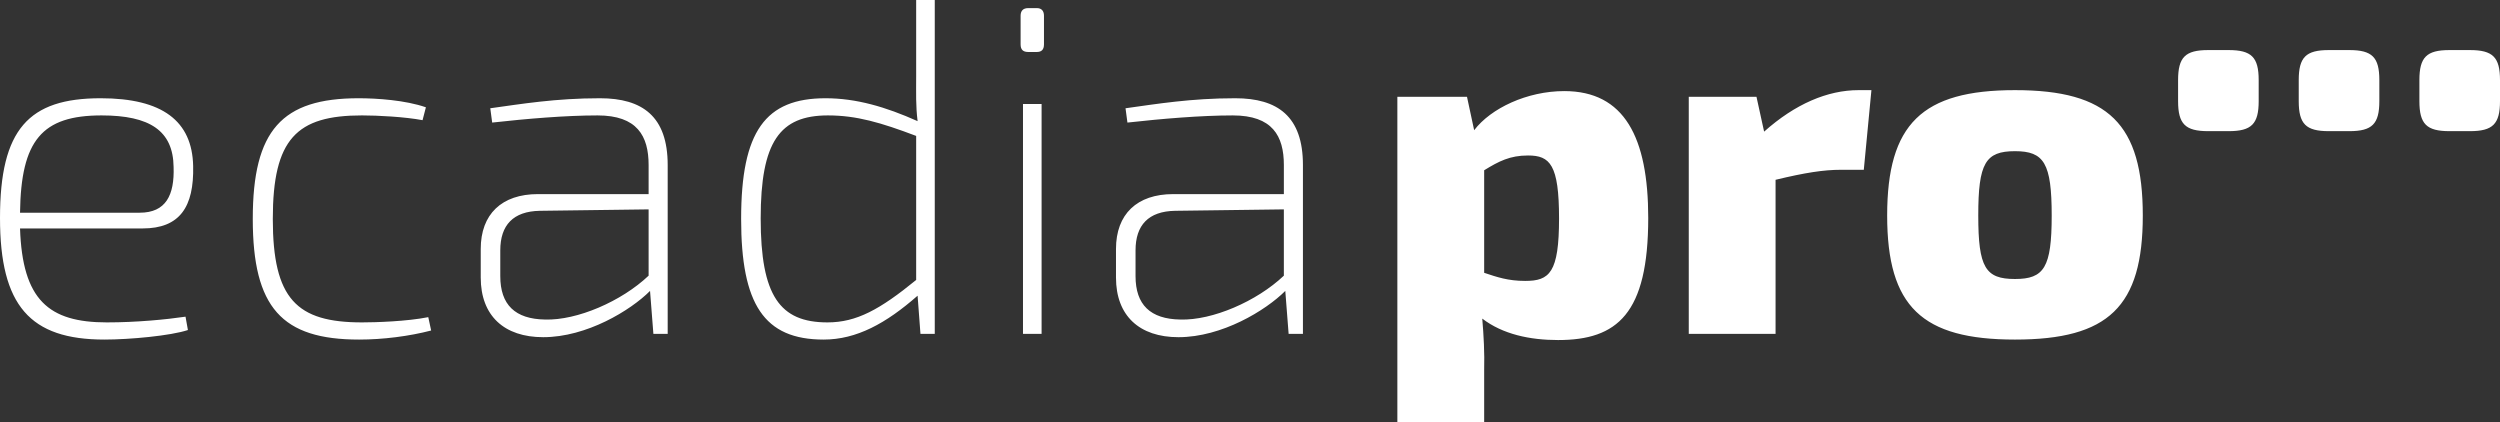 <?xml version="1.0" encoding="utf-8"?>
<!-- Generator: Adobe Illustrator 16.0.0, SVG Export Plug-In . SVG Version: 6.00 Build 0)  -->
<!DOCTYPE svg PUBLIC "-//W3C//DTD SVG 1.1//EN" "http://www.w3.org/Graphics/SVG/1.1/DTD/svg11.dtd">
<svg version="1.1" id="Ebene_1" xmlns="http://www.w3.org/2000/svg" xmlns:xlink="http://www.w3.org/1999/xlink" x="0px" y="0px"
	 width="517.828px" height="87.426px" viewBox="0 0 517.828 87.426" enable-background="new 0 0 517.828 87.426"
	 xml:space="preserve">
<rect x="0" y="0" width="517.828" height="87.426" fill="#333333" stroke="none"/>
<g>
	<defs>
		<rect id="SVGID_1_" width="517.828" height="87.426"/>
	</defs>
	<clipPath id="SVGID_2_">
		<use xlink:href="#SVGID_1_"  overflow="visible"/>
	</clipPath>
	<path clip-path="url(#SVGID_2_)" fill="#FFFFFF" d="M507.357,10.372c-4.742,0-6.225,1.482-6.225,6.225v4.346
		c0,4.742,1.482,6.224,6.225,6.224h4.248c4.74,0,6.223-1.481,6.223-6.224v-4.346c0-4.742-1.482-6.225-6.223-6.225H507.357z
		 M482.365,10.372c-4.742,0-6.225,1.482-6.225,6.225v4.346c0,4.742,1.482,6.224,6.225,6.224h4.248c4.741,0,6.223-1.481,6.223-6.224
		v-4.346c0-4.742-1.481-6.225-6.223-6.225H482.365z M457.373,10.372c-4.742,0-6.224,1.482-6.224,6.225v4.346
		c0,4.742,1.481,6.224,6.224,6.224h4.248c4.741,0,6.223-1.481,6.223-6.224v-4.346c0-4.742-1.481-6.225-6.223-6.225H457.373z
		 M417.365,31.315c6.025,0,7.606,2.469,7.606,13.336c0,10.769-1.581,13.138-7.606,13.138c-6.125,0-7.605-2.369-7.605-13.138
		C409.76,33.784,411.24,31.315,417.365,31.315 M417.365,18.671c-19.264,0-26.475,7.014-26.475,25.98
		c0,18.868,7.211,25.685,26.475,25.685c19.362,0,26.475-6.816,26.475-25.685C443.84,25.685,436.728,18.671,417.365,18.671
		 M387.631,18.671h-2.667c-6.422,0-13.139,2.864-19.56,8.594l-1.581-7.211h-14.027V69.15h17.979V37.242
		c6.123-1.481,9.977-2.074,13.533-2.074h4.742L387.631,18.671z M315.913,58.186c-3.558,0-5.829-0.791-8.496-1.68V35.267
		c3.062-1.877,5.335-3.062,9.088-3.062c4.546,0,6.423,1.877,6.423,13.04C322.928,56.506,320.951,58.186,315.913,58.186
		 M324.014,18.868c-7.705,0-15.213,3.557-18.67,8.101l-1.482-6.915h-14.424v67.372h17.979V76.658
		c0.099-3.557-0.099-7.212-0.396-10.669c4.248,3.26,9.879,4.445,15.707,4.445c12.25,0,18.672-5.433,18.672-25.289
		C341.4,28.45,336.46,18.868,324.014,18.868 M244.492,66.187c-6.224-0.099-9.286-3.062-9.286-8.989v-5.335
		c0-5.234,2.667-8.1,8.199-8.199l22.522-0.296v13.731C260.297,62.433,251.11,66.385,244.492,66.187 M255.852,20.35
		c-9.187,0-16.3,1.186-22.721,2.075l0.395,2.964c7.113-0.791,15.213-1.482,21.832-1.482c8.199,0,10.57,4.248,10.57,10.274v6.024
		H243.01c-7.508,0-11.854,4.15-11.854,11.361v5.927c0,7.903,4.84,12.349,12.941,12.349c8.989,0,18.077-5.532,22.127-9.582
		l0.691,8.891h2.964v-34.97C269.88,24.104,264.645,20.35,255.852,20.35 M215.746,21.535h-3.853V69.15h3.853V21.535z M212.98,1.68
		c-1.087,0-1.581,0.593-1.581,1.58v5.928c0,1.086,0.494,1.58,1.581,1.58h1.778c0.988,0,1.482-0.494,1.482-1.58V3.26
		c0-0.987-0.494-1.58-1.482-1.58H212.98z M157.561,45.244c0-15.904,3.952-21.338,13.929-21.338c5.927,0,10.965,1.482,18.276,4.248
		v29.833c-7.508,6.125-12.349,8.792-18.375,8.792C161.513,66.779,157.561,61.247,157.561,45.244 M193.618-0.001h-3.852v15.905
		c0,3.458-0.099,5.927,0.296,9.188c-6.619-2.963-12.744-4.742-19.066-4.742c-12.447,0-17.485,6.816-17.485,24.993
		c0,17.683,4.742,24.993,17.09,24.993c6.816,0,12.941-3.358,19.461-9.089l0.593,7.903h2.963V-0.001z M112.911,66.187
		c-6.223-0.099-9.286-3.062-9.286-8.989v-5.335c0-5.234,2.668-8.1,8.2-8.199l22.523-0.296v13.731
		C128.717,62.433,119.53,66.385,112.911,66.187 M124.272,20.35c-9.187,0-16.3,1.186-22.721,2.075l0.395,2.964
		c7.113-0.791,15.213-1.482,21.832-1.482c8.199,0,10.57,4.248,10.57,10.274v6.024h-22.919c-7.507,0-11.854,4.15-11.854,11.361v5.927
		c0,7.903,4.841,12.349,12.941,12.349c8.99,0,18.078-5.532,22.128-9.582l0.692,8.891h2.963v-34.97
		C138.299,24.104,133.064,20.35,124.272,20.35 M74.287,20.35c-15.905,0-21.931,6.619-21.931,24.993
		c0,18.375,6.026,24.993,22.03,24.993c4.939,0,10.372-0.691,14.917-1.878l-0.593-2.766c-4.446,0.889-10.965,1.087-13.731,1.087
		c-13.534,0-18.473-4.841-18.473-21.437c0-16.597,4.939-21.437,18.473-21.437c3.26,0,8.89,0.296,12.545,0.988l0.692-2.668
		C83.968,20.745,78.041,20.35,74.287,20.35 M21.041,23.906c9.978,0,14.818,3.161,14.917,10.669c0.198,5.828-1.581,9.483-7.014,9.483
		H4.149C4.346,29.044,8.693,23.906,21.041,23.906 M22.128,66.779c-12.052,0-17.485-4.643-17.979-19.461h25.388
		c7.705,0,10.669-4.445,10.471-12.94c-0.197-9.286-6.322-14.028-19.164-14.028C5.927,20.35,0,26.771,0,45.146
		c0,18.176,6.223,25.19,21.634,25.19c5.236,0,13.731-0.79,17.288-1.976l-0.494-2.766C34.377,66.187,28.253,66.779,22.128,66.779"/>
</g>
</svg>
